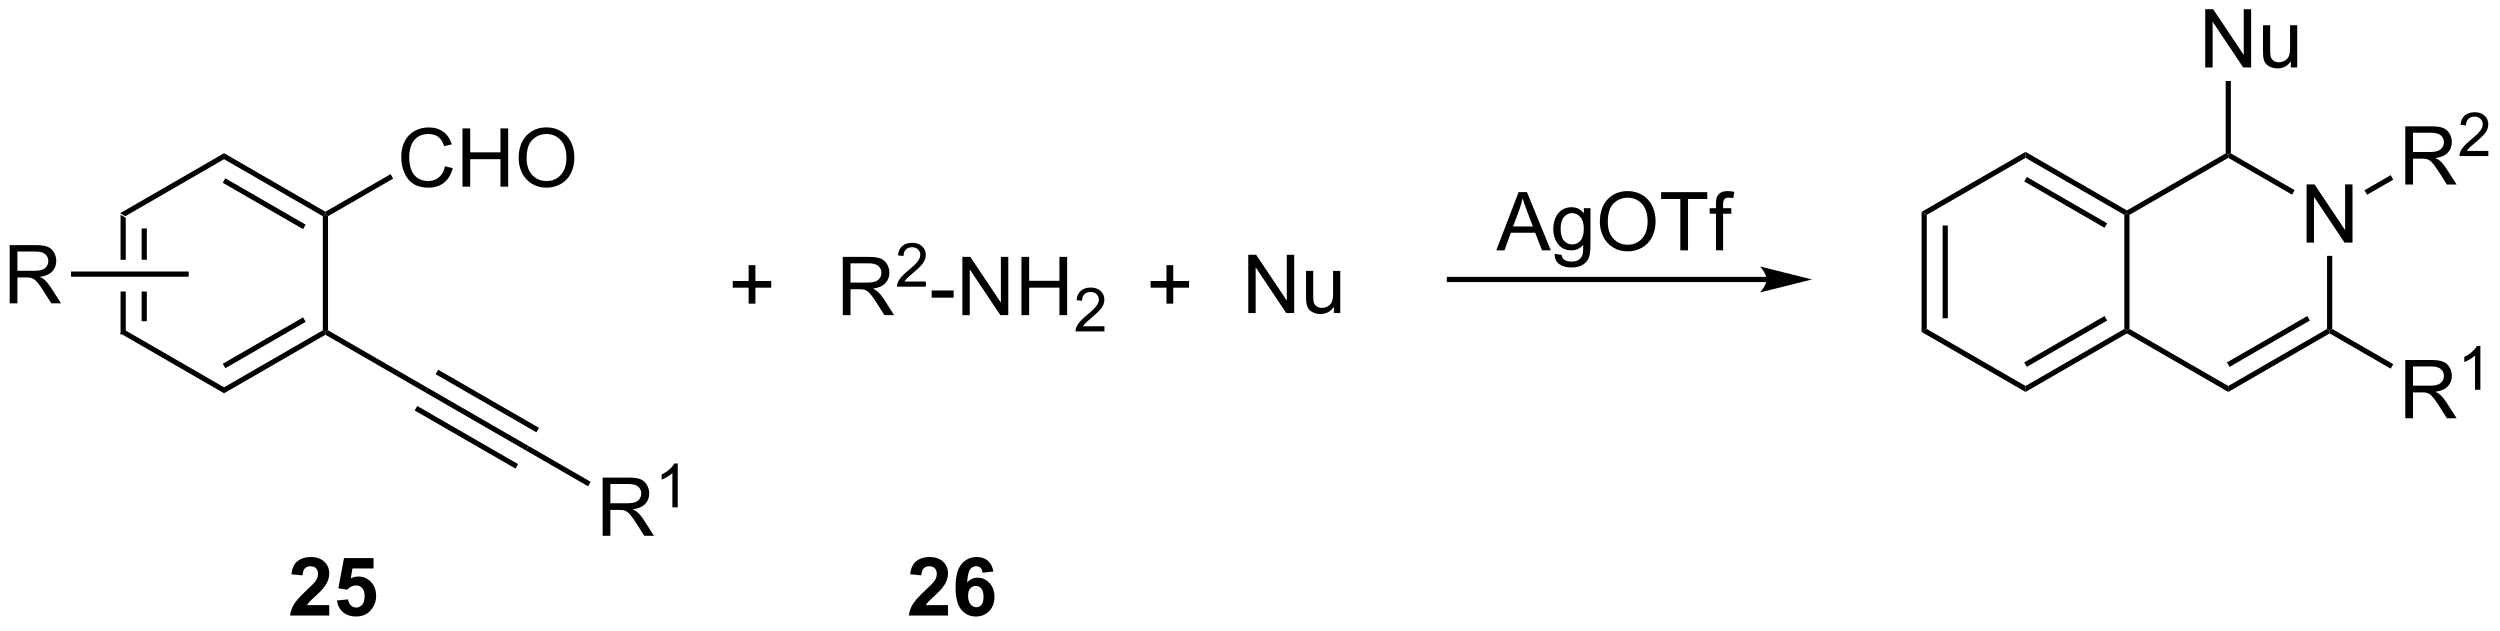 <?xml version="1.0" encoding="UTF-8"?>
<!DOCTYPE svg PUBLIC '-//W3C//DTD SVG 1.0//EN'
          'http://www.w3.org/TR/2001/REC-SVG-20010904/DTD/svg10.dtd'>
<svg stroke-dasharray="none" shape-rendering="auto" xmlns="http://www.w3.org/2000/svg" font-family="'Dialog'" text-rendering="auto" width="337" fill-opacity="1" color-interpolation="auto" color-rendering="auto" preserveAspectRatio="xMidYMid meet" font-size="12px" viewBox="0 0 337 85" fill="black" xmlns:xlink="http://www.w3.org/1999/xlink" stroke="black" image-rendering="auto" stroke-miterlimit="10" stroke-linecap="square" stroke-linejoin="miter" font-style="normal" stroke-width="1" height="85" stroke-dashoffset="0" font-weight="normal" stroke-opacity="1"
><!--Generated by the Batik Graphics2D SVG Generator--><defs id="genericDefs"
  /><g
  ><defs id="defs1"
    ><clipPath clipPathUnits="userSpaceOnUse" id="clipPath1"
      ><path d="M1.281 0.657 L253.96 0.657 L253.96 64.075 L1.281 64.075 L1.281 0.657 Z"
      /></clipPath
      ><clipPath clipPathUnits="userSpaceOnUse" id="clipPath2"
      ><path d="M55.332 195.885 L55.332 257.54 L300.985 257.54 L300.985 195.885 Z"
      /></clipPath
    ></defs
    ><g transform="scale(1.333,1.333) translate(-1.281,-0.657) matrix(1.029,0,0,1.029,-55.633,-200.83)"
    ><path d="M67.159 216.916 L67.159 221.343 L67.669 221.343 L67.669 217.211 L67.159 216.916 ZM69.23 218.259 L69.23 221.343 L69.74 221.343 L69.74 218.259 ZM69.23 224.461 L69.23 227.376 L69.74 227.376 L69.74 224.461 ZM67.159 224.461 L67.159 228.719 L67.669 228.425 L67.669 224.461 Z" stroke="none" clip-path="url(#clipPath2)"
    /></g
    ><g transform="matrix(1.371,0,0,1.371,-75.886,-268.649)"
    ><path d="M67.159 228.719 L67.669 228.425 L77.381 234.032 L77.381 234.621 Z" stroke="none" clip-path="url(#clipPath2)"
    /></g
    ><g transform="matrix(1.371,0,0,1.371,-75.886,-268.649)"
    ><path d="M77.381 234.621 L77.381 234.032 L87.092 228.425 L87.347 228.572 L87.347 228.867 ZM77.508 232.155 L85.403 227.597 L85.148 227.155 L77.253 231.714 Z" stroke="none" clip-path="url(#clipPath2)"
    /></g
    ><g transform="matrix(1.371,0,0,1.371,-75.886,-268.649)"
    ><path d="M87.603 228.425 L87.347 228.572 L87.092 228.425 L87.092 217.211 L87.347 217.063 L87.603 217.211 Z" stroke="none" clip-path="url(#clipPath2)"
    /></g
    ><g transform="matrix(1.371,0,0,1.371,-75.886,-268.649)"
    ><path d="M87.347 216.769 L87.347 217.063 L87.092 217.211 L77.381 211.604 L77.381 211.014 ZM85.403 218.038 L77.508 213.48 L77.253 213.922 L85.148 218.48 Z" stroke="none" clip-path="url(#clipPath2)"
    /></g
    ><g transform="matrix(1.371,0,0,1.371,-75.886,-268.649)"
    ><path d="M77.381 211.014 L77.381 211.604 L67.669 217.211 L67.159 216.916 Z" stroke="none" clip-path="url(#clipPath2)"
    /></g
    ><g transform="matrix(1.371,0,0,1.371,-75.886,-268.649)"
    ><path d="M99.108 212.296 L99.865 212.486 Q99.629 213.421 99.009 213.913 Q98.389 214.403 97.496 214.403 Q96.569 214.403 95.988 214.025 Q95.41 213.648 95.105 212.934 Q94.803 212.218 94.803 211.398 Q94.803 210.502 95.144 209.838 Q95.488 209.171 96.118 208.825 Q96.748 208.479 97.506 208.479 Q98.365 208.479 98.951 208.916 Q99.537 209.354 99.769 210.148 L99.022 210.322 Q98.824 209.697 98.444 209.413 Q98.066 209.127 97.49 209.127 Q96.832 209.127 96.386 209.445 Q95.944 209.76 95.764 210.294 Q95.584 210.827 95.584 211.393 Q95.584 212.124 95.798 212.669 Q96.011 213.213 96.459 213.484 Q96.91 213.752 97.433 213.752 Q98.069 213.752 98.509 213.385 Q98.951 213.018 99.108 212.296 ZM100.823 214.304 L100.823 208.577 L101.58 208.577 L101.58 210.929 L104.557 210.929 L104.557 208.577 L105.315 208.577 L105.315 214.304 L104.557 214.304 L104.557 211.604 L101.58 211.604 L101.58 214.304 L100.823 214.304 ZM106.347 211.515 Q106.347 210.088 107.113 209.283 Q107.879 208.476 109.09 208.476 Q109.881 208.476 110.517 208.856 Q111.155 209.234 111.488 209.911 Q111.824 210.588 111.824 211.447 Q111.824 212.32 111.472 213.007 Q111.121 213.695 110.475 214.049 Q109.832 214.403 109.084 214.403 Q108.277 214.403 107.639 214.012 Q107.004 213.619 106.675 212.945 Q106.347 212.268 106.347 211.515 ZM107.129 211.525 Q107.129 212.562 107.683 213.158 Q108.24 213.752 109.082 213.752 Q109.936 213.752 110.488 213.15 Q111.043 212.549 111.043 211.445 Q111.043 210.744 110.806 210.223 Q110.569 209.702 110.113 209.416 Q109.66 209.127 109.092 209.127 Q108.287 209.127 107.707 209.682 Q107.129 210.234 107.129 211.525 Z" stroke="none" clip-path="url(#clipPath2)"
    /></g
    ><g transform="matrix(1.371,0,0,1.371,-75.886,-268.649)"
    ><path d="M87.603 217.211 L87.347 217.063 L87.347 216.769 L93.753 213.071 L94.008 213.512 Z" stroke="none" clip-path="url(#clipPath2)"
    /></g
    ><g transform="matrix(1.371,0,0,1.371,-75.886,-268.649)"
    ><path d="M87.347 228.867 L87.347 228.572 L87.603 228.425 L97.399 234.081 L97.16 234.532 Z" stroke="none" clip-path="url(#clipPath2)"
    /></g
    ><g transform="matrix(1.371,0,0,1.371,-75.886,-268.649)"
    ><path d="M97.16 234.532 L97.399 234.081 L107.317 239.8 L107.062 240.242 ZM98.181 232.744 L108.091 238.458 L108.346 238.016 L98.436 232.302 ZM96.124 236.311 L106.034 242.026 L106.289 241.584 L96.378 235.869 Z" stroke="none" clip-path="url(#clipPath2)"
    /></g
    ><g transform="matrix(1.371,0,0,1.371,-75.886,-268.649)"
    ><path d="M114.605 248.635 L114.605 242.909 L117.144 242.909 Q117.91 242.909 118.308 243.062 Q118.707 243.216 118.944 243.607 Q119.183 243.997 119.183 244.471 Q119.183 245.081 118.788 245.5 Q118.394 245.916 117.569 246.028 Q117.871 246.174 118.027 246.315 Q118.358 246.62 118.655 247.075 L119.652 248.635 L118.699 248.635 L117.941 247.442 Q117.608 246.927 117.392 246.653 Q117.178 246.38 117.009 246.271 Q116.84 246.161 116.663 246.12 Q116.535 246.091 116.241 246.091 L115.363 246.091 L115.363 248.635 L114.605 248.635 ZM115.363 245.435 L116.991 245.435 Q117.512 245.435 117.803 245.328 Q118.097 245.221 118.249 244.984 Q118.402 244.747 118.402 244.471 Q118.402 244.065 118.105 243.804 Q117.811 243.541 117.176 243.541 L115.363 243.541 L115.363 245.435 Z" stroke="none" clip-path="url(#clipPath2)"
    /></g
    ><g transform="matrix(1.371,0,0,1.371,-75.886,-268.649)"
    ><path d="M121.989 245.835 L121.461 245.835 L121.461 242.474 Q121.27 242.655 120.961 242.837 Q120.653 243.019 120.407 243.111 L120.407 242.601 Q120.848 242.392 121.178 242.097 Q121.51 241.8 121.649 241.523 L121.989 241.523 L121.989 245.835 Z" stroke="none" clip-path="url(#clipPath2)"
    /></g
    ><g transform="matrix(1.371,0,0,1.371,-75.886,-268.649)"
    ><path d="M107.062 240.242 L107.317 239.8 L113.424 243.321 L113.169 243.763 Z" stroke="none" clip-path="url(#clipPath2)"
    /></g
    ><g transform="matrix(1.371,0,0,1.371,-75.886,-268.649)"
    ><path d="M138.216 226.937 L138.216 221.21 L140.755 221.21 Q141.521 221.21 141.919 221.364 Q142.318 221.517 142.555 221.908 Q142.794 222.299 142.794 222.773 Q142.794 223.382 142.399 223.801 Q142.005 224.218 141.18 224.33 Q141.482 224.476 141.638 224.616 Q141.969 224.921 142.266 225.377 L143.263 226.937 L142.31 226.937 L141.552 225.744 Q141.219 225.228 141.003 224.955 Q140.789 224.681 140.62 224.572 Q140.451 224.463 140.274 224.421 Q140.146 224.392 139.852 224.392 L138.974 224.392 L138.974 226.937 L138.216 226.937 ZM138.974 223.736 L140.602 223.736 Q141.123 223.736 141.414 223.629 Q141.708 223.523 141.859 223.286 Q142.013 223.049 142.013 222.773 Q142.013 222.366 141.716 222.106 Q141.422 221.843 140.786 221.843 L138.974 221.843 L138.974 223.736 Z" stroke="none" clip-path="url(#clipPath2)"
    /></g
    ><g transform="matrix(1.371,0,0,1.371,-75.886,-268.649)"
    ><path d="M146.385 223.629 L146.385 224.137 L143.545 224.137 Q143.539 223.945 143.607 223.769 Q143.715 223.48 143.953 223.199 Q144.194 222.918 144.645 222.549 Q145.344 221.975 145.59 221.638 Q145.836 221.303 145.836 221.004 Q145.836 220.691 145.612 220.476 Q145.389 220.26 145.028 220.26 Q144.647 220.26 144.418 220.488 Q144.19 220.717 144.188 221.121 L143.645 221.066 Q143.701 220.459 144.065 220.143 Q144.428 219.824 145.039 219.824 Q145.658 219.824 146.018 220.168 Q146.379 220.51 146.379 221.016 Q146.379 221.273 146.274 221.523 Q146.168 221.771 145.922 222.047 Q145.678 222.322 145.109 222.803 Q144.635 223.201 144.5 223.344 Q144.365 223.486 144.278 223.629 L146.385 223.629 Z" stroke="none" clip-path="url(#clipPath2)"
    /></g
    ><g transform="matrix(1.371,0,0,1.371,-75.886,-268.649)"
    ><path d="M146.956 225.218 L146.956 224.51 L149.114 224.51 L149.114 225.218 L146.956 225.218 ZM149.974 226.937 L149.974 221.21 L150.752 221.21 L153.76 225.705 L153.76 221.21 L154.487 221.21 L154.487 226.937 L153.708 226.937 L150.7 222.437 L150.7 226.937 L149.974 226.937 ZM155.782 226.937 L155.782 221.21 L156.54 221.21 L156.54 223.562 L159.517 223.562 L159.517 221.21 L160.274 221.21 L160.274 226.937 L159.517 226.937 L159.517 224.236 L156.54 224.236 L156.54 226.937 L155.782 226.937 Z" stroke="none" clip-path="url(#clipPath2)"
    /></g
    ><g transform="matrix(1.371,0,0,1.371,-75.886,-268.649)"
    ><path d="M163.941 228.029 L163.941 228.537 L161.101 228.537 Q161.095 228.345 161.163 228.169 Q161.271 227.88 161.509 227.599 Q161.749 227.318 162.2 226.949 Q162.9 226.375 163.146 226.039 Q163.392 225.703 163.392 225.404 Q163.392 225.091 163.167 224.876 Q162.945 224.66 162.583 224.66 Q162.202 224.66 161.974 224.888 Q161.745 225.117 161.743 225.521 L161.2 225.466 Q161.257 224.859 161.62 224.542 Q161.984 224.224 162.595 224.224 Q163.214 224.224 163.573 224.568 Q163.935 224.91 163.935 225.416 Q163.935 225.673 163.829 225.923 Q163.724 226.171 163.478 226.447 Q163.234 226.722 162.665 227.203 Q162.191 227.601 162.056 227.744 Q161.921 227.886 161.833 228.029 L163.941 228.029 Z" stroke="none" clip-path="url(#clipPath2)"
    /></g
    ><g transform="matrix(1.371,0,0,1.371,-75.886,-268.649)"
    ><path d="M229.047 223.172 L197.861 223.172 L197.606 223.172 L197.606 223.682 L197.861 223.682 L229.047 223.682 L229.303 223.682 L229.303 223.172 L229.047 223.172 ZM233.512 223.427 L228.41 222.152 C228.41 222.152 229.047 222.869 229.047 223.427 C229.047 223.985 228.41 224.703 228.41 224.703 Z" stroke="none" clip-path="url(#clipPath2)"
    /></g
    ><g transform="matrix(1.371,0,0,1.371,-75.886,-268.649)"
    ><path d="M202.467 220.567 L204.667 214.84 L205.485 214.84 L207.829 220.567 L206.964 220.567 L206.298 218.833 L203.902 218.833 L203.274 220.567 L202.467 220.567 ZM204.12 218.215 L206.063 218.215 L205.464 216.63 Q205.191 215.905 205.058 215.442 Q204.948 215.992 204.751 216.536 L204.12 218.215 ZM208.214 220.911 L208.899 221.012 Q208.941 221.33 209.136 221.473 Q209.399 221.669 209.852 221.669 Q210.339 221.669 210.605 221.473 Q210.87 221.278 210.964 220.926 Q211.019 220.713 211.016 220.023 Q210.555 220.567 209.868 220.567 Q209.011 220.567 208.542 219.95 Q208.073 219.333 208.073 218.468 Q208.073 217.874 208.287 217.374 Q208.503 216.872 208.912 216.598 Q209.321 216.325 209.87 216.325 Q210.605 216.325 211.081 216.919 L211.081 216.419 L211.73 216.419 L211.73 220.005 Q211.73 220.973 211.532 221.377 Q211.337 221.783 210.907 222.018 Q210.48 222.252 209.855 222.252 Q209.113 222.252 208.654 221.916 Q208.198 221.583 208.214 220.911 ZM208.798 218.419 Q208.798 219.234 209.12 219.609 Q209.446 219.984 209.933 219.984 Q210.417 219.984 210.745 219.611 Q211.073 219.239 211.073 218.442 Q211.073 217.679 210.735 217.294 Q210.399 216.905 209.923 216.905 Q209.454 216.905 209.126 217.288 Q208.798 217.669 208.798 218.419 ZM212.653 217.778 Q212.653 216.351 213.419 215.546 Q214.184 214.739 215.395 214.739 Q216.187 214.739 216.822 215.119 Q217.46 215.497 217.794 216.174 Q218.13 216.851 218.13 217.71 Q218.13 218.583 217.778 219.27 Q217.426 219.958 216.781 220.312 Q216.137 220.666 215.39 220.666 Q214.583 220.666 213.945 220.275 Q213.309 219.882 212.981 219.208 Q212.653 218.53 212.653 217.778 ZM213.434 217.788 Q213.434 218.825 213.989 219.421 Q214.546 220.015 215.387 220.015 Q216.242 220.015 216.794 219.413 Q217.348 218.812 217.348 217.708 Q217.348 217.007 217.111 216.486 Q216.874 215.965 216.419 215.679 Q215.965 215.39 215.398 215.39 Q214.593 215.39 214.012 215.945 Q213.434 216.497 213.434 217.788 ZM220.563 220.567 L220.563 215.515 L218.675 215.515 L218.675 214.84 L223.214 214.84 L223.214 215.515 L221.321 215.515 L221.321 220.567 L220.563 220.567 ZM224.07 220.567 L224.07 216.965 L223.45 216.965 L223.45 216.419 L224.07 216.419 L224.07 215.976 Q224.07 215.559 224.145 215.356 Q224.247 215.083 224.502 214.913 Q224.757 214.742 225.218 214.742 Q225.515 214.742 225.874 214.812 L225.77 215.426 Q225.551 215.387 225.356 215.387 Q225.036 215.387 224.903 215.525 Q224.77 215.661 224.77 216.036 L224.77 216.419 L225.577 216.419 L225.577 216.965 L224.77 216.965 L224.77 220.567 L224.07 220.567 Z" stroke="none" clip-path="url(#clipPath2)"
    /></g
    ><g transform="matrix(1.371,0,0,1.371,-75.886,-268.649)"
    ><path d="M244.284 216.784 L244.795 217.079 L244.795 228.293 L244.284 228.588 ZM246.356 218.128 L246.356 227.244 L246.866 227.244 L246.866 218.128 Z" stroke="none" clip-path="url(#clipPath2)"
    /></g
    ><g transform="matrix(1.371,0,0,1.371,-75.886,-268.649)"
    ><path d="M244.284 228.588 L244.795 228.293 L254.506 233.9 L254.506 234.489 Z" stroke="none" clip-path="url(#clipPath2)"
    /></g
    ><g transform="matrix(1.371,0,0,1.371,-75.886,-268.649)"
    ><path d="M254.506 234.489 L254.506 233.9 L264.218 228.293 L264.473 228.44 L264.473 228.735 ZM254.634 232.024 L262.529 227.465 L262.274 227.023 L254.379 231.582 Z" stroke="none" clip-path="url(#clipPath2)"
    /></g
    ><g transform="matrix(1.371,0,0,1.371,-75.886,-268.649)"
    ><path d="M264.728 228.293 L264.473 228.44 L264.218 228.293 L264.218 217.079 L264.473 216.932 L264.728 217.079 Z" stroke="none" clip-path="url(#clipPath2)"
    /></g
    ><g transform="matrix(1.371,0,0,1.371,-75.886,-268.649)"
    ><path d="M264.473 216.637 L264.473 216.932 L264.218 217.079 L254.506 211.472 L254.506 210.883 ZM262.529 217.907 L254.634 213.348 L254.379 213.79 L262.274 218.349 Z" stroke="none" clip-path="url(#clipPath2)"
    /></g
    ><g transform="matrix(1.371,0,0,1.371,-75.886,-268.649)"
    ><path d="M254.506 210.883 L254.506 211.472 L244.795 217.079 L244.284 216.784 Z" stroke="none" clip-path="url(#clipPath2)"
    /></g
    ><g transform="matrix(1.371,0,0,1.371,-75.886,-268.649)"
    ><path d="M56.304 225.777 L56.304 220.05 L58.843 220.05 Q59.609 220.05 60.007 220.204 Q60.406 220.357 60.643 220.748 Q60.882 221.139 60.882 221.613 Q60.882 222.222 60.486 222.641 Q60.093 223.058 59.268 223.17 Q59.57 223.316 59.726 223.456 Q60.057 223.761 60.354 224.217 L61.351 225.777 L60.398 225.777 L59.64 224.584 Q59.307 224.068 59.091 223.795 Q58.877 223.522 58.708 223.412 Q58.538 223.303 58.361 223.261 Q58.234 223.232 57.94 223.232 L57.062 223.232 L57.062 225.777 L56.304 225.777 ZM57.062 222.576 L58.69 222.576 Q59.21 222.576 59.502 222.469 Q59.796 222.363 59.947 222.126 Q60.101 221.889 60.101 221.613 Q60.101 221.206 59.804 220.946 Q59.51 220.683 58.874 220.683 L57.062 220.683 L57.062 222.576 Z" stroke="none" clip-path="url(#clipPath2)"
    /></g
    ><g transform="matrix(1.371,0,0,1.371,-75.886,-268.649)"
    ><path d="M62.335 223.157 L62.335 222.647 L73.904 222.647 L73.904 223.157 Z" stroke="none" clip-path="url(#clipPath2)"
    /></g
    ><g transform="matrix(1.371,0,0,1.371,-75.886,-268.649)"
    ><path d="M128.958 225.807 L128.958 224.237 L127.398 224.237 L127.398 223.58 L128.958 223.58 L128.958 222.023 L129.622 222.023 L129.622 223.58 L131.179 223.58 L131.179 224.237 L129.622 224.237 L129.622 225.807 L128.958 225.807 Z" stroke="none" clip-path="url(#clipPath2)"
    /></g
    ><g transform="matrix(1.371,0,0,1.371,-75.886,-268.649)"
    ><path d="M170.042 225.807 L170.042 224.237 L168.482 224.237 L168.482 223.58 L170.042 223.58 L170.042 222.023 L170.706 222.023 L170.706 223.58 L172.263 223.58 L172.263 224.237 L170.706 224.237 L170.706 225.807 L170.042 225.807 Z" stroke="none" clip-path="url(#clipPath2)"
    /></g
    ><g transform="matrix(1.371,0,0,1.371,-75.886,-268.649)"
    ><path d="M178.083 226.734 L178.083 221.007 L178.862 221.007 L181.87 225.502 L181.87 221.007 L182.596 221.007 L182.596 226.734 L181.818 226.734 L178.81 222.234 L178.81 226.734 L178.083 226.734 ZM186.499 226.734 L186.499 226.125 Q186.014 226.828 185.181 226.828 Q184.814 226.828 184.496 226.687 Q184.179 226.546 184.022 226.333 Q183.869 226.119 183.806 225.812 Q183.764 225.604 183.764 225.156 L183.764 222.585 L184.468 222.585 L184.468 224.885 Q184.468 225.437 184.509 225.627 Q184.577 225.906 184.791 226.065 Q185.007 226.221 185.322 226.221 Q185.639 226.221 185.916 226.059 Q186.194 225.898 186.309 225.619 Q186.423 225.338 186.423 224.807 L186.423 222.585 L187.126 222.585 L187.126 226.734 L186.499 226.734 Z" stroke="none" clip-path="url(#clipPath2)"
    /></g
    ><g transform="matrix(1.371,0,0,1.371,-75.886,-268.649)"
    ><path d="M282.141 219.807 L282.141 214.08 L282.92 214.08 L285.928 218.575 L285.928 214.08 L286.654 214.08 L286.654 219.807 L285.875 219.807 L282.868 215.307 L282.868 219.807 L282.141 219.807 Z" stroke="none" clip-path="url(#clipPath2)"
    /></g
    ><g transform="matrix(1.371,0,0,1.371,-75.886,-268.649)"
    ><path d="M264.473 228.735 L264.473 228.44 L264.728 228.293 L274.44 233.9 L274.44 234.489 Z" stroke="none" clip-path="url(#clipPath2)"
    /></g
    ><g transform="matrix(1.371,0,0,1.371,-75.886,-268.649)"
    ><path d="M274.44 234.489 L274.44 233.9 L284.152 228.293 L284.407 228.44 L284.407 228.735 ZM274.567 232.024 L282.463 227.465 L282.208 227.023 L274.312 231.582 Z" stroke="none" clip-path="url(#clipPath2)"
    /></g
    ><g transform="matrix(1.371,0,0,1.371,-75.886,-268.649)"
    ><path d="M284.662 228.293 L284.407 228.44 L284.152 228.293 L284.152 221.111 L284.662 221.111 Z" stroke="none" clip-path="url(#clipPath2)"
    /></g
    ><g transform="matrix(1.371,0,0,1.371,-75.886,-268.649)"
    ><path d="M280.965 214.65 L280.71 215.092 L274.44 211.472 L274.44 211.177 L274.695 211.03 Z" stroke="none" clip-path="url(#clipPath2)"
    /></g
    ><g transform="matrix(1.371,0,0,1.371,-75.886,-268.649)"
    ><path d="M274.185 211.03 L274.44 211.177 L274.44 211.472 L264.728 217.079 L264.473 216.932 L264.473 216.637 Z" stroke="none" clip-path="url(#clipPath2)"
    /></g
    ><g transform="matrix(1.371,0,0,1.371,-75.886,-268.649)"
    ><path d="M272.174 202.584 L272.174 196.857 L272.953 196.857 L275.961 201.352 L275.961 196.857 L276.687 196.857 L276.687 202.584 L275.909 202.584 L272.901 198.084 L272.901 202.584 L272.174 202.584 ZM280.59 202.584 L280.59 201.974 Q280.105 202.677 279.272 202.677 Q278.905 202.677 278.587 202.537 Q278.269 202.396 278.113 202.183 Q277.959 201.969 277.897 201.662 Q277.855 201.453 277.855 201.006 L277.855 198.435 L278.558 198.435 L278.558 200.735 Q278.558 201.287 278.6 201.477 Q278.668 201.756 278.881 201.914 Q279.098 202.071 279.413 202.071 Q279.73 202.071 280.006 201.909 Q280.285 201.748 280.399 201.469 Q280.514 201.188 280.514 200.656 L280.514 198.435 L281.217 198.435 L281.217 202.584 L280.59 202.584 Z" stroke="none" clip-path="url(#clipPath2)"
    /></g
    ><g transform="matrix(1.371,0,0,1.371,-75.886,-268.649)"
    ><path d="M274.695 211.03 L274.44 211.177 L274.185 211.03 L274.185 203.917 L274.695 203.917 Z" stroke="none" clip-path="url(#clipPath2)"
    /></g
    ><g transform="matrix(1.371,0,0,1.371,-75.886,-268.649)"
    ><path d="M291.844 214.097 L291.844 208.371 L294.383 208.371 Q295.149 208.371 295.547 208.524 Q295.946 208.678 296.183 209.069 Q296.422 209.459 296.422 209.933 Q296.422 210.543 296.026 210.962 Q295.633 211.379 294.808 211.49 Q295.11 211.636 295.266 211.777 Q295.597 212.082 295.894 212.537 L296.891 214.097 L295.938 214.097 L295.18 212.905 Q294.847 212.389 294.631 212.115 Q294.417 211.842 294.248 211.733 Q294.079 211.623 293.901 211.582 Q293.774 211.553 293.479 211.553 L292.602 211.553 L292.602 214.097 L291.844 214.097 ZM292.602 210.897 L294.229 210.897 Q294.75 210.897 295.042 210.79 Q295.336 210.683 295.487 210.446 Q295.641 210.209 295.641 209.933 Q295.641 209.527 295.344 209.267 Q295.05 209.004 294.414 209.004 L292.602 209.004 L292.602 210.897 Z" stroke="none" clip-path="url(#clipPath2)"
    /></g
    ><g transform="matrix(1.371,0,0,1.371,-75.886,-268.649)"
    ><path d="M300.013 210.79 L300.013 211.297 L297.173 211.297 Q297.167 211.106 297.235 210.93 Q297.343 210.641 297.581 210.36 Q297.821 210.079 298.272 209.709 Q298.972 209.135 299.218 208.799 Q299.464 208.463 299.464 208.165 Q299.464 207.852 299.239 207.637 Q299.017 207.42 298.655 207.42 Q298.274 207.42 298.046 207.649 Q297.817 207.877 297.815 208.282 L297.272 208.227 Q297.329 207.62 297.692 207.303 Q298.056 206.985 298.667 206.985 Q299.286 206.985 299.646 207.329 Q300.007 207.67 300.007 208.176 Q300.007 208.434 299.901 208.684 Q299.796 208.932 299.55 209.208 Q299.306 209.483 298.737 209.963 Q298.263 210.362 298.128 210.504 Q297.993 210.647 297.905 210.79 L300.013 210.79 Z" stroke="none" clip-path="url(#clipPath2)"
    /></g
    ><g transform="matrix(1.371,0,0,1.371,-75.886,-268.649)"
    ><path d="M288.088 215.101 L287.833 214.659 L290.407 213.173 L290.663 213.614 Z" stroke="none" clip-path="url(#clipPath2)"
    /></g
    ><g transform="matrix(1.371,0,0,1.371,-75.886,-268.649)"
    ><path d="M291.844 237.075 L291.844 231.348 L294.383 231.348 Q295.149 231.348 295.547 231.502 Q295.946 231.655 296.183 232.046 Q296.422 232.437 296.422 232.911 Q296.422 233.52 296.026 233.939 Q295.633 234.356 294.808 234.468 Q295.11 234.614 295.266 234.754 Q295.597 235.059 295.894 235.515 L296.891 237.075 L295.938 237.075 L295.18 235.882 Q294.847 235.366 294.631 235.093 Q294.417 234.82 294.248 234.71 Q294.079 234.601 293.901 234.559 Q293.774 234.53 293.479 234.53 L292.602 234.53 L292.602 237.075 L291.844 237.075 ZM292.602 233.874 L294.229 233.874 Q294.75 233.874 295.042 233.767 Q295.336 233.661 295.487 233.424 Q295.641 233.187 295.641 232.911 Q295.641 232.504 295.344 232.244 Q295.05 231.981 294.414 231.981 L292.602 231.981 L292.602 233.874 Z" stroke="none" clip-path="url(#clipPath2)"
    /></g
    ><g transform="matrix(1.371,0,0,1.371,-75.886,-268.649)"
    ><path d="M299.228 234.275 L298.7 234.275 L298.7 230.913 Q298.509 231.095 298.2 231.277 Q297.892 231.458 297.646 231.55 L297.646 231.04 Q298.087 230.831 298.417 230.536 Q298.749 230.239 298.888 229.962 L299.228 229.962 L299.228 234.275 Z" stroke="none" clip-path="url(#clipPath2)"
    /></g
    ><g transform="matrix(1.371,0,0,1.371,-75.886,-268.649)"
    ><path d="M284.407 228.735 L284.407 228.44 L284.662 228.293 L290.663 231.757 L290.407 232.199 Z" stroke="none" clip-path="url(#clipPath2)"
    /></g
    ><g transform="matrix(1.371,0,0,1.371,-75.886,-268.649)"
    ><path d="M87.721 255.448 L87.721 256.469 L83.875 256.469 Q83.937 255.891 84.25 255.372 Q84.562 254.854 85.484 254 Q86.227 253.307 86.393 253.062 Q86.62 252.721 86.62 252.391 Q86.62 252.023 86.422 251.826 Q86.227 251.627 85.877 251.627 Q85.534 251.627 85.331 251.836 Q85.127 252.042 85.096 252.523 L84.002 252.414 Q84.102 251.508 84.617 251.114 Q85.133 250.719 85.906 250.719 Q86.752 250.719 87.237 251.177 Q87.721 251.633 87.721 252.312 Q87.721 252.698 87.583 253.049 Q87.445 253.398 87.143 253.781 Q86.945 254.034 86.424 254.51 Q85.906 254.987 85.766 255.143 Q85.627 255.299 85.542 255.448 L87.721 255.448 ZM88.48 254.995 L89.574 254.883 Q89.621 255.252 89.85 255.471 Q90.082 255.687 90.381 255.687 Q90.725 255.687 90.962 255.409 Q91.202 255.127 91.202 254.565 Q91.202 254.039 90.965 253.776 Q90.73 253.51 90.35 253.51 Q89.879 253.51 89.504 253.93 L88.613 253.799 L89.176 250.82 L92.077 250.82 L92.077 251.846 L90.006 251.846 L89.835 252.82 Q90.202 252.635 90.585 252.635 Q91.316 252.635 91.824 253.167 Q92.332 253.698 92.332 254.547 Q92.332 255.252 91.921 255.807 Q91.363 256.568 90.371 256.568 Q89.577 256.568 89.077 256.141 Q88.577 255.714 88.48 254.995 Z" stroke="none" clip-path="url(#clipPath2)"
    /></g
    ><g transform="matrix(1.371,0,0,1.371,-75.886,-268.649)"
    ><path d="M148.561 255.448 L148.561 256.469 L144.715 256.469 Q144.778 255.891 145.09 255.372 Q145.403 254.854 146.324 254 Q147.067 253.307 147.233 253.062 Q147.46 252.721 147.46 252.391 Q147.46 252.023 147.262 251.826 Q147.067 251.627 146.718 251.627 Q146.374 251.627 146.171 251.836 Q145.968 252.042 145.936 252.523 L144.843 252.414 Q144.942 251.508 145.457 251.114 Q145.973 250.719 146.746 250.719 Q147.593 250.719 148.077 251.177 Q148.561 251.633 148.561 252.312 Q148.561 252.698 148.423 253.049 Q148.285 253.398 147.983 253.781 Q147.785 254.034 147.264 254.51 Q146.746 254.987 146.606 255.143 Q146.468 255.299 146.382 255.448 L148.561 255.448 ZM153.024 252.143 L151.961 252.26 Q151.922 251.932 151.758 251.776 Q151.594 251.62 151.331 251.62 Q150.984 251.62 150.742 251.932 Q150.503 252.245 150.44 253.234 Q150.852 252.75 151.461 252.75 Q152.149 252.75 152.638 253.273 Q153.128 253.797 153.128 254.625 Q153.128 255.502 152.612 256.036 Q152.096 256.568 151.289 256.568 Q150.422 256.568 149.862 255.893 Q149.305 255.219 149.305 253.682 Q149.305 252.109 149.886 251.414 Q150.469 250.719 151.399 250.719 Q152.05 250.719 152.477 251.083 Q152.906 251.448 153.024 252.143 ZM150.534 254.539 Q150.534 255.073 150.779 255.364 Q151.026 255.656 151.344 255.656 Q151.649 255.656 151.852 255.419 Q152.055 255.18 152.055 254.635 Q152.055 254.078 151.836 253.818 Q151.617 253.557 151.289 253.557 Q150.971 253.557 150.753 253.807 Q150.534 254.055 150.534 254.539 Z" stroke="none" clip-path="url(#clipPath2)"
    /></g
  ></g
></svg
>
